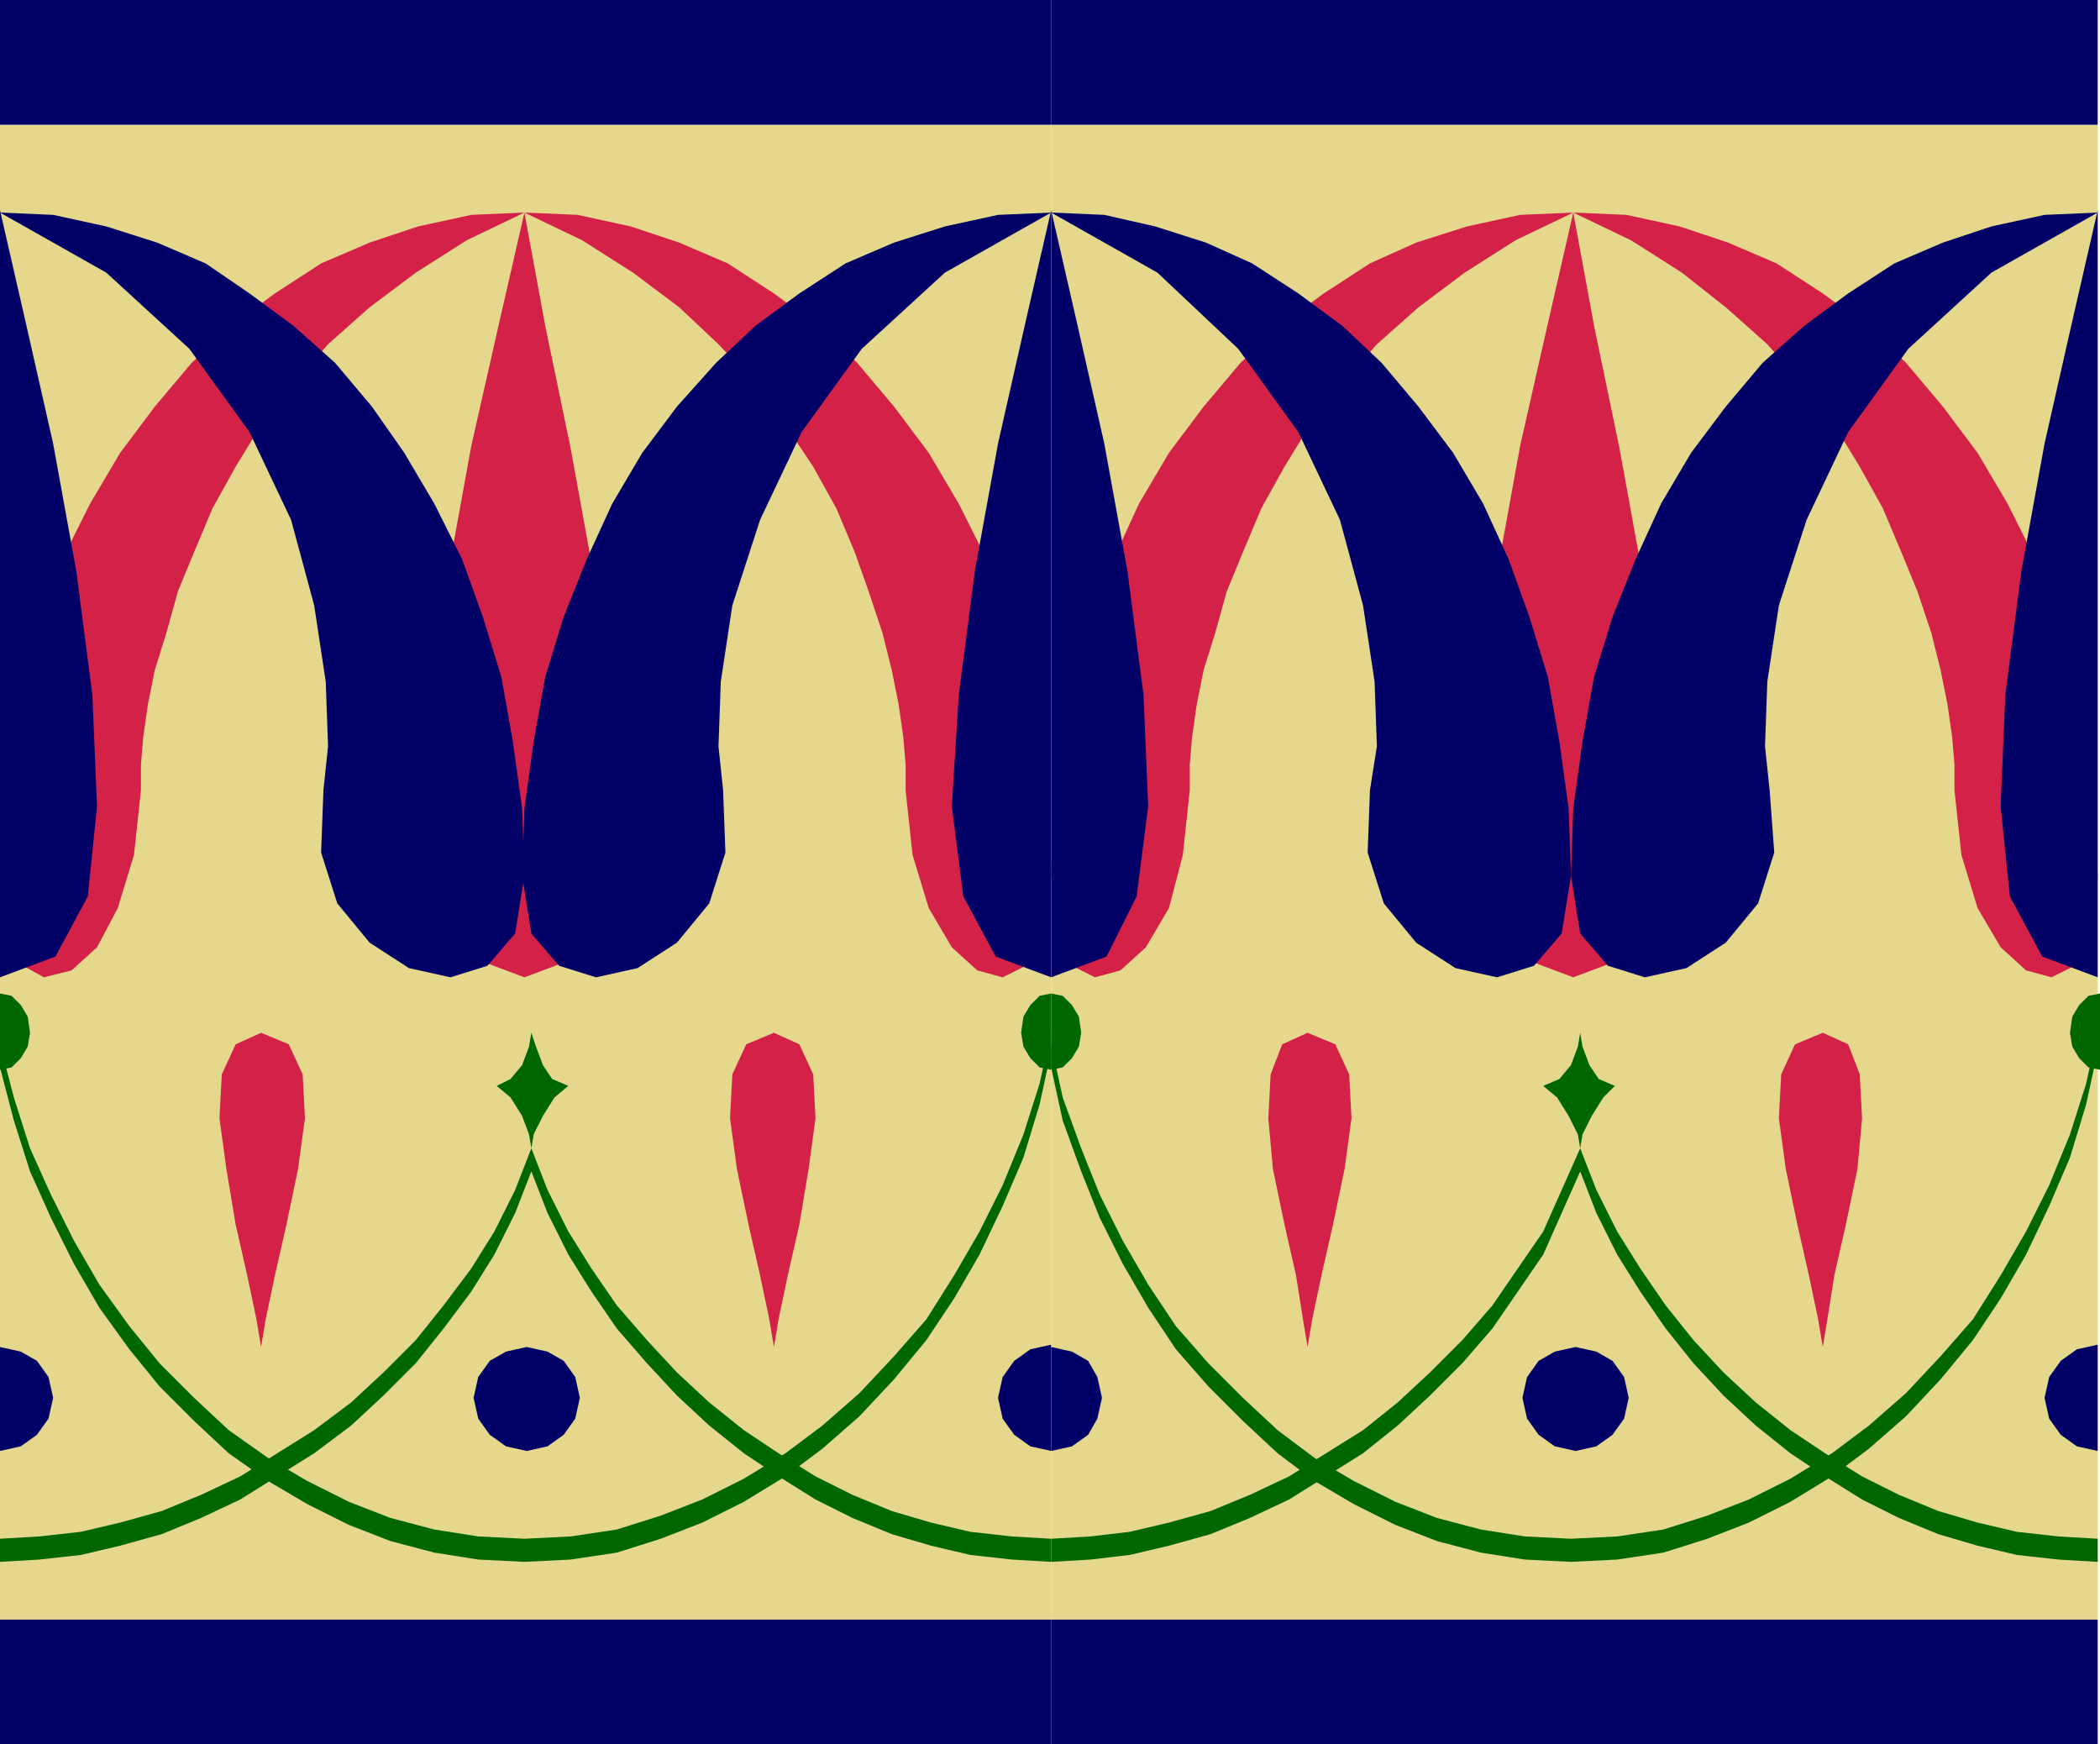 <svg xmlns="http://www.w3.org/2000/svg" width="87.264" height="72.48" fill-rule="evenodd" stroke-linecap="round" preserveAspectRatio="none" viewBox="0 0 909 755"><style>.pen1{stroke:none}.brush2{fill:#e5d88c}.brush3{fill:#006}.brush4{fill:#d32147}.brush5{fill:#060}</style><path d="M455 701V54H0v647h455z" class="pen1 brush2"/><path d="M455 54V0H0v54h455zm0 701v-54H0v54h455z" class="pen1 brush3"/><path d="m335 583 2-12 4-19 5-22 4-24 3-22-1-19-6-13-11-5-12 5-6 13-1 19 3 22 5 24 5 22 4 19 2 12zm-222 0-2-12-4-19-5-22-4-24-3-22 1-19 6-13 11-5 12 5 6 13 1 19-3 22-5 24-5 22-4 19-2 12zm114-160-24-9-14-26-4-39 2-48 7-53 10-55 12-53 11-48 9 49 11 53 10 55 8 53 3 48-4 38-13 26-24 9zM0 379l1-29 4-29 5-28 8-26 9-25 12-24 13-22 15-20 16-19 17-16 19-14 20-13 21-9 21-7 23-5 23-1-25 12-22 14-20 15-18 16-15 17-14 18-11 18-10 18-8 19-7 17-5 18-5 16-3 15-2 14-1 12v11l-3 28-7 23-9 17-11 10-12 3-9-5-7-15-3-24zm454 0-1-29-4-29-5-28-8-26-9-25-12-24-13-22-15-20-16-19-17-16-19-14-20-13-21-9-21-7-23-5-23-1 25 12 22 14 20 15 17 16 16 17 13 18 12 18 10 18 8 19 6 17 6 18 4 16 3 15 2 14 1 12v11l3 28 7 23 10 17 11 10 11 3 10-5 7-15 3-24z" class="pen1 brush4"/><path d="m0 423 24-9 14-26 4-39-2-48-7-54-10-55-12-53L0 91v332z" class="pen1 brush3"/><path d="m227 379-1-29-4-29-5-28-8-26-9-25-12-24-13-22-14-20-16-19-18-16-19-14-19-13-21-9-22-7-23-5-23-1 46 26 36 33 26 36 18 38 10 37 5 33 1 28-2 19-1 27 7 22 14 17 17 11 18 4 16-5 12-14 4-25zm228 44-24-9-14-26-5-39 3-48 7-54 10-55 12-53 11-48v332z" class="pen1 brush3"/><path d="m226 379 1-29 4-29 5-28 8-26 10-25 11-24 13-22 15-20 17-19 17-16 19-14 20-13 21-9 22-7 23-5 23-1-46 26-36 33-26 36-18 38-12 37-5 33-1 28 2 19 1 27-7 22-14 17-17 11-18 4-16-5-12-14-4-25zM0 628l9-2 7-5 5-7 2-9-2-9-5-7-7-4-9-2v45zm228 0-9-2-7-5-5-7-2-9 2-9 5-7 7-4 9-2 9 2 7 4 5 7 2 9-2 9-5 7-7 5-9 2zm227 0-9-2-7-5-5-7-2-9 2-9 5-7 7-5 9-2v46z" class="pen1 brush3"/><path d="m230 447 2 6 3 8 4 6 7 3-6 5-5 8-4 8-1 6-1-6-3-8-5-8-6-5 6-3 5-6 3-8 1-6z" class="pen1 brush5"/><path d="m455 455-5 23-7 23-9 21-10 21-11 19-12 18-14 17-15 16-16 14-16 12-18 11-18 9-18 7-19 6-20 3-20 1-20-1-19-3-19-5-18-7-18-9-17-10-17-12-15-14-15-15-13-16-13-18-11-19-10-20-9-20-7-22-6-23v-10l6 23 7 22 9 20 10 20 11 19 13 18 13 16 15 15 15 14 17 12 17 10 18 9 18 7 19 5 19 3 20 1 20-1 20-3 19-6 18-7 18-9 18-11 16-12 16-14 15-16 14-16 12-19 11-19 10-20 9-22 7-22 5-23v9z" class="pen1 brush5"/><path d="m0 463 5-1 4-4 3-5 1-6-1-7-3-5-4-4-5-1v33zm455 0-5-1-4-4-3-5-1-6 1-7 3-5 4-4 5-1v33zM0 676l17-1 18-2 17-4 18-5 17-7 17-8 16-10 16-10 16-12 14-13 14-14 12-15 12-16 10-16 9-18 7-18 7 18 9 18 10 16 11 16 13 15 13 14 14 13 15 12 15 10 16 10 16 8 17 7 17 5 17 4 18 2 17 1v-10l-17-1-18-2-17-4-17-5-17-7-16-8-16-10-15-10-15-12-14-13-13-14-13-15-11-16-10-16-9-18-7-18-7 18-9 18-10 16-12 16-12 15-14 14-14 13-16 12-16 10-16 10-17 8-17 7-18 5-17 4-18 2-17 1v10z" class="pen1 brush5"/><path d="M908 701V54H455v647h453z" class="pen1 brush2"/><path d="M908 54V0H455v54h453zm0 701v-54H455v54h453z" class="pen1 brush3"/><path d="m789 583 2-12 3-19 5-22 5-24 2-22-1-19-5-13-11-5-12 5-6 13-1 19 3 22 5 24 5 22 4 19 2 12zm-223 0-2-12-3-19-5-22-5-24-2-22 1-19 5-13 11-5 12 5 6 13 1 19-3 22-5 24-5 22-4 19-2 12zm115-160-24-9-14-26-5-39 3-48 7-53 10-55 12-53 11-48 9 49 11 53 10 55 8 53 2 48-3 38-13 26-24 9zm-226-44 1-29 4-29 5-28 8-26 9-25 11-24 13-22 15-20 16-19 17-16 19-14 20-13 20-9 22-7 23-5 23-1-25 12-22 14-20 15-18 16-15 17-14 18-11 18-10 18-8 19-7 17-5 18-5 16-3 15-2 14-1 12v11l-3 28-6 23-10 17-11 10-11 3-10-5-6-15-3-24zm453 0-1-29-4-29-5-28-8-26-9-25-12-24-13-22-15-20-16-19-17-16-19-14-20-13-21-9-21-7-23-5-23-1 25 12 22 14 19 15 18 16 15 17 14 18 11 18 10 18 8 19 7 17 6 18 4 16 3 15 2 14 1 12v11l3 28 7 23 10 17 11 10 11 3 10-5 7-15 3-24z" class="pen1 brush4"/><path d="m455 423 24-9 13-26 5-39-2-48-7-54-10-55-12-53-11-48v332z" class="pen1 brush3"/><path d="m680 379-1-29-4-29-5-28-8-26-9-25-11-24-13-22-15-20-16-19-17-16-19-14-20-13-20-9-22-7-22-5-23-1 46 26 35 33 26 36 18 38 10 37 5 33 1 28-3 19-1 27 7 22 14 17 17 11 18 4 16-5 12-14 4-25zm228 44-24-9-14-26-4-39 2-48 7-54 10-55 12-53 11-48v332z" class="pen1 brush3"/><path d="m680 379 1-29 4-29 5-28 8-26 10-25 11-24 13-22 15-20 16-19 18-16 19-14 20-13 21-9 21-7 23-5 23-1-46 26-36 33-26 36-18 38-12 37-5 33-1 28 2 19 2 27-7 22-14 17-17 11-18 4-16-5-12-14-4-25zM455 628l9-2 7-5 4-7 2-9-2-9-4-7-7-4-9-2v45zm227 0-9-2-7-5-5-7-2-9 2-9 5-7 7-4 9-2 9 2 7 4 5 7 2 9-2 9-5 7-7 5-9 2zm226 0-9-2-7-5-5-7-2-9 2-9 5-7 7-5 9-2v46z" class="pen1 brush3"/><path d="m684 447 1 6 3 8 4 6 7 3-5 5-5 8-4 8-1 6-1-6-4-8-5-8-6-5 7-3 5-6 3-8 1-6z" class="pen1 brush5"/><path d="m908 455-5 23-7 23-9 21-10 21-11 19-12 18-14 17-15 16-16 14-16 12-18 11-18 9-18 7-19 6-20 3-20 1-20-1-19-3-19-5-18-7-18-9-17-10-16-12-15-14-15-15-14-16-12-18-11-19-10-20-8-20-8-22-5-23v-10l5 23 8 22 8 20 10 20 11 19 12 18 14 16 15 15 15 14 16 12 17 10 18 9 18 7 19 5 19 3 20 1 20-1 20-3 19-6 18-7 18-9 18-11 16-12 16-14 15-16 14-16 12-19 11-19 10-20 9-22 7-22 5-23v9z" class="pen1 brush5"/><path d="m455 463 5-1 4-4 3-5 1-6-1-7-3-5-4-4-5-1v33zm454 0-5-1-4-4-3-5-1-6 1-7 3-5 4-4 5-1v33zM455 676l17-1 17-2 17-4 18-5 17-7 17-8 16-10 16-10 15-12 14-13 14-14 13-15 11-16 11-16 8-18 8-18 7 18 9 18 10 16 11 16 12 15 13 14 14 13 15 12 15 10 16 10 16 8 17 7 17 5 17 4 18 2 17 1v-10l-17-1-18-2-17-4-17-5-17-7-16-8-16-10-15-10-15-12-14-13-13-14-12-15-11-16-10-16-9-18-7-18-8 18-8 18-11 16-11 16-13 15-14 14-14 13-15 12-16 10-16 10-17 8-17 7-18 5-17 4-17 2-17 1v10z" class="pen1 brush5"/></svg>
